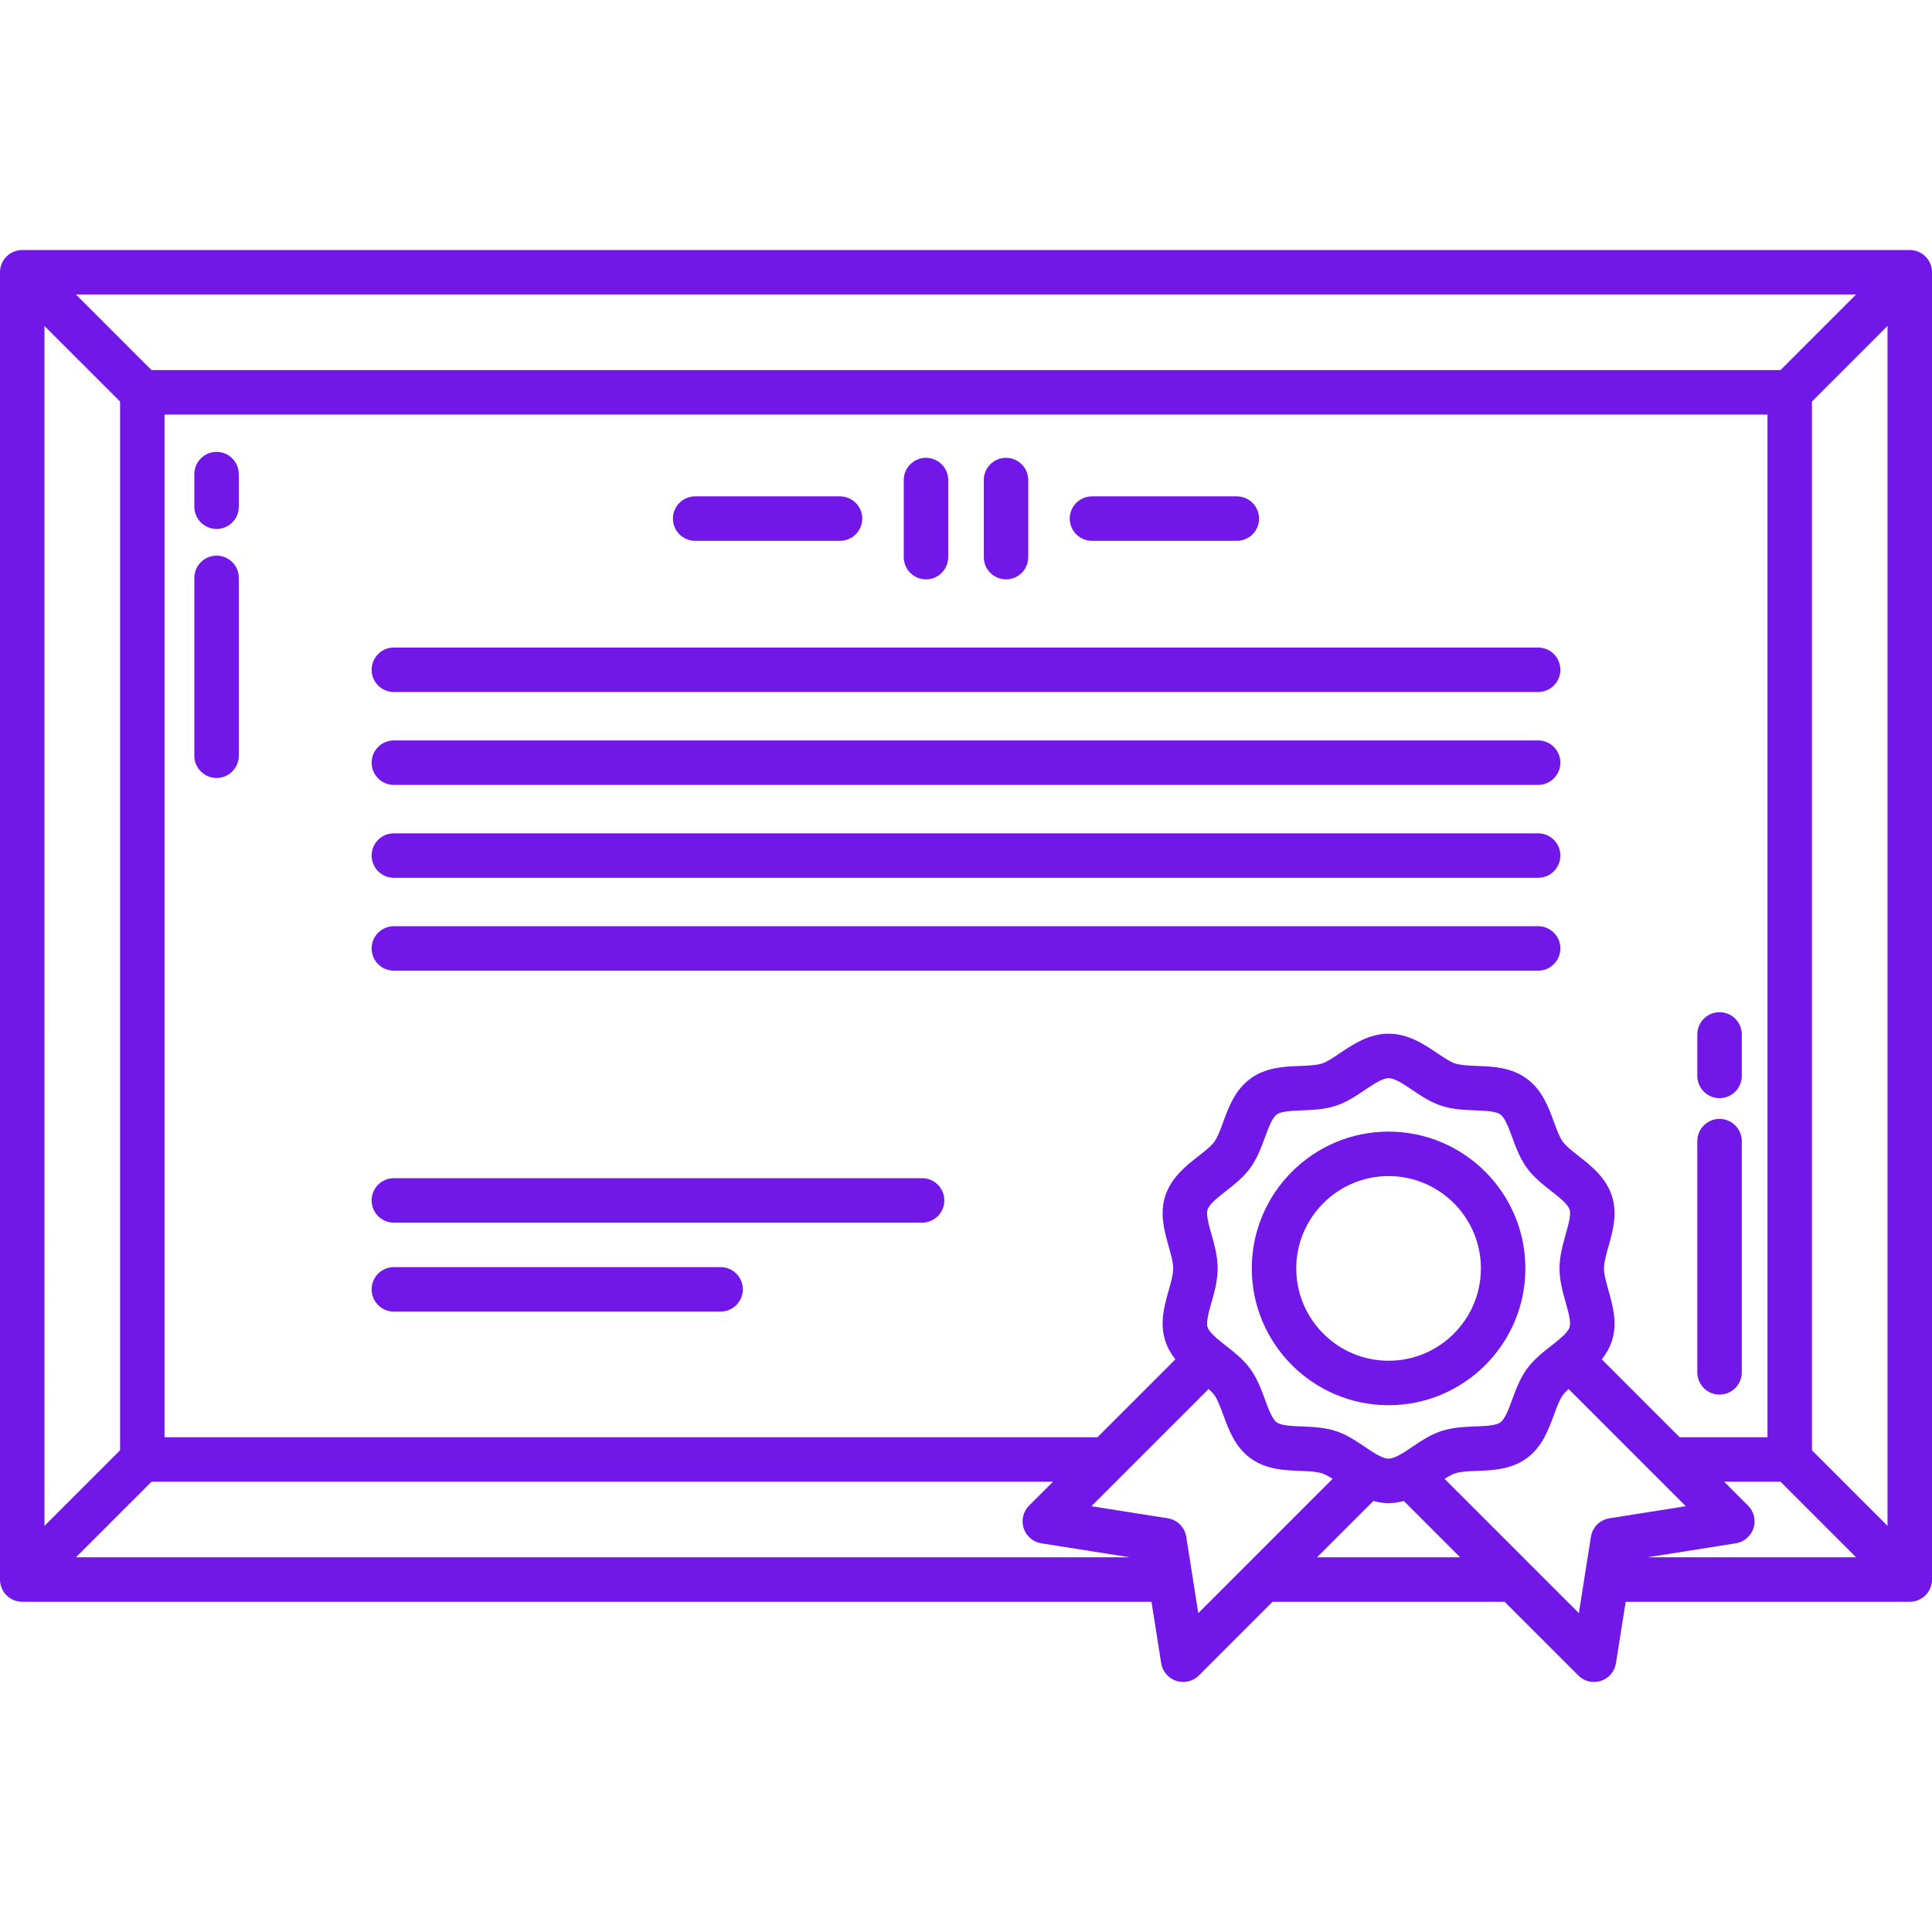 <?xml version="1.0" encoding="UTF-8"?> <svg xmlns="http://www.w3.org/2000/svg" xmlns:xlink="http://www.w3.org/1999/xlink" id="Capa_1" x="0px" y="0px" viewBox="0 0 434.48 434.48" style="enable-background:new 0 0 434.48 434.48;" xml:space="preserve" width="512px" height="512px"><g><g> <path d="M429.48,56.229H5c-2.761,0-5,2.239-5,5v293.99c0,2.761,2.239,5,5,5h253.953l2.18,13.812 c0.293,1.858,1.604,3.394,3.393,3.976c0.507,0.165,1.029,0.245,1.546,0.245c1.306,0,2.583-0.512,3.536-1.464l16.568-16.568h52.192 l16.568,16.568c0.953,0.953,2.23,1.464,3.536,1.464c0.517,0,1.039-0.08,1.546-0.245c1.789-0.582,3.099-2.118,3.393-3.976 l2.18-13.812h63.89c2.761,0,5-2.239,5-5V61.229C434.48,58.467,432.241,56.229,429.48,56.229z M393.117,338.596l-5.377-5.377h12.668 l17,17h-46.955l19.909-3.149c1.857-0.293,3.393-1.604,3.974-3.393C394.918,341.889,394.447,339.925,393.117,338.596z M317.596,325.382c-1.932,1.304-3.93,2.652-5.323,2.652c-1.392,0-3.39-1.348-5.322-2.652c-1.917-1.293-4.089-2.76-6.563-3.563 c-2.561-0.832-5.244-0.937-7.61-1.03c-2.279-0.089-4.636-0.182-5.653-0.922c-1.045-0.76-1.862-2.988-2.653-5.143 c-0.812-2.214-1.733-4.724-3.305-6.884c-1.553-2.134-3.641-3.767-5.483-5.207c-1.821-1.423-3.703-2.895-4.114-4.159 c-0.371-1.143,0.261-3.384,0.872-5.551c0.651-2.31,1.39-4.927,1.39-7.675s-0.738-5.365-1.39-7.674 c-0.611-2.167-1.243-4.409-0.872-5.552c0.411-1.264,2.293-2.735,4.113-4.158c1.842-1.44,3.93-3.073,5.484-5.207 c1.571-2.16,2.492-4.67,3.305-6.884c0.791-2.155,1.608-4.383,2.653-5.144c1.017-0.74,3.374-0.833,5.653-0.922 c2.367-0.093,5.049-0.198,7.61-1.03c2.474-0.803,4.646-2.27,6.563-3.563c1.932-1.304,3.93-2.652,5.322-2.652 c1.393,0,3.39,1.348,5.322,2.652c1.917,1.293,4.089,2.759,6.563,3.562c2.561,0.832,5.244,0.937,7.61,1.03 c2.279,0.089,4.636,0.182,5.653,0.922c1.045,0.76,1.863,2.988,2.653,5.143c0.813,2.214,1.733,4.725,3.305,6.884 c1.553,2.134,3.641,3.767,5.483,5.207c1.821,1.423,3.703,2.895,4.113,4.158c0.371,1.143-0.261,3.384-0.872,5.552 c-0.651,2.31-1.39,4.927-1.39,7.675s0.738,5.366,1.39,7.675c0.611,2.167,1.243,4.409,0.873,5.551 c-0.411,1.263-2.292,2.735-4.113,4.158c-1.843,1.44-3.931,3.073-5.484,5.208c-1.571,2.159-2.492,4.669-3.305,6.884 c-0.791,2.154-1.608,4.382-2.653,5.143c-1.017,0.74-3.374,0.833-5.653,0.922c-2.367,0.093-5.049,0.198-7.611,1.03 C321.685,322.623,319.513,324.089,317.596,325.382z M361.729,290.21c-0.521-1.849-1.014-3.596-1.014-4.961 c0-1.364,0.493-3.111,1.014-4.96c0.969-3.435,2.066-7.327,0.759-11.354c-1.354-4.171-4.743-6.82-7.465-8.949 c-1.454-1.137-2.828-2.211-3.557-3.213c-0.75-1.031-1.359-2.689-2.003-4.444c-1.244-3.392-2.654-7.235-6.156-9.784 c-3.474-2.528-7.549-2.688-11.146-2.83c-1.886-0.074-3.668-0.144-4.915-0.549c-1.134-0.368-2.554-1.326-4.056-2.34 c-2.881-1.944-6.465-4.363-10.917-4.363c-4.451,0-8.035,2.419-10.916,4.363c-1.503,1.014-2.922,1.972-4.057,2.341 c-1.247,0.404-3.028,0.475-4.915,0.549c-3.596,0.141-7.672,0.301-11.146,2.829c-3.502,2.549-4.912,6.393-6.156,9.784 c-0.644,1.755-1.252,3.414-2.002,4.444c-0.73,1.002-2.104,2.077-3.558,3.213c-2.723,2.128-6.111,4.777-7.465,8.948 c-1.308,4.027-0.21,7.92,0.758,11.355c0.521,1.849,1.014,3.596,1.014,4.96c0,1.365-0.493,3.111-1.014,4.961 c-0.968,3.435-2.066,7.327-0.758,11.354c0.512,1.578,1.317,2.937,2.265,4.134l-17.522,17.522H37V93.229h360.48v229.99h-19.74 l-17.52-17.52c0.949-1.197,1.755-2.557,2.268-4.136C363.795,297.537,362.698,293.644,361.729,290.21z M230.207,343.677 c0.581,1.789,2.116,3.1,3.974,3.393l19.909,3.149H17.071l17-17h202.732l-5.377,5.377 C230.097,339.925,229.625,341.889,230.207,343.677z M400.409,83.229H34.071l-17-17h400.337L400.409,83.229z M27,90.3v235.848 l-17,17V73.3L27,90.3z M407.48,326.148V90.3l17-17v269.848L407.48,326.148z M269.48,362.772l-2.709-17.17 c-0.338-2.141-2.017-3.821-4.158-4.159l-17.175-2.717l26.359-26.358c0.519,0.465,0.966,0.919,1.285,1.357 c0.75,1.031,1.359,2.689,2.003,4.445c1.244,3.391,2.654,7.235,6.156,9.784c3.474,2.528,7.549,2.688,11.145,2.829 c1.886,0.074,3.668,0.144,4.914,0.548c0.699,0.227,1.513,0.69,2.381,1.239L269.48,362.772z M296.176,350.219l12.67-12.67 c1.083,0.298,2.221,0.486,3.427,0.486c1.206,0,2.343-0.188,3.425-0.485l12.669,12.669H296.176z M357.773,345.602l-2.709,17.17 l-30.2-30.2c0.869-0.55,1.684-1.013,2.383-1.24c1.247-0.405,3.029-0.475,4.915-0.549c3.596-0.141,7.672-0.301,11.145-2.829 c3.502-2.549,4.913-6.393,6.157-9.784c0.644-1.755,1.252-3.414,2.003-4.444c0.319-0.438,0.765-0.891,1.283-1.355l26.357,26.356 l-17.175,2.717C359.79,341.781,358.111,343.461,357.773,345.602z" data-original="#000000" class="active-path" data-old_color="#000000" fill="#7117E8"></path> <path d="M343.037,285.249c0-16.962-13.8-30.763-30.763-30.763c-16.962,0-30.763,13.8-30.763,30.763 c0,16.963,13.8,30.763,30.763,30.763C329.236,316.012,343.037,302.212,343.037,285.249z M312.273,306.012 c-11.449,0-20.763-9.314-20.763-20.763s9.314-20.763,20.763-20.763s20.763,9.314,20.763,20.763S323.722,306.012,312.273,306.012z" data-original="#000000" class="active-path" data-old_color="#000000" fill="#7117E8"></path> <path d="M208.24,130.292c2.761,0,5-2.239,5-5v-17.333c0-2.761-2.239-5-5-5s-5,2.239-5,5v17.333 C203.24,128.053,205.479,130.292,208.24,130.292z" data-original="#000000" class="active-path" data-old_color="#000000" fill="#7117E8"></path> <path d="M226.24,130.292c2.761,0,5-2.239,5-5v-17.333c0-2.761-2.239-5-5-5s-5,2.239-5,5v17.333 C221.24,128.053,223.479,130.292,226.24,130.292z" data-original="#000000" class="active-path" data-old_color="#000000" fill="#7117E8"></path> <path d="M245.573,121.625h32.576c2.761,0,5-2.239,5-5s-2.239-5-5-5h-32.576c-2.761,0-5,2.239-5,5S242.812,121.625,245.573,121.625z " data-original="#000000" class="active-path" data-old_color="#000000" fill="#7117E8"></path> <path d="M156.331,121.625h32.576c2.761,0,5-2.239,5-5s-2.239-5-5-5h-32.576c-2.761,0-5,2.239-5,5S153.57,121.625,156.331,121.625z" data-original="#000000" class="active-path" data-old_color="#000000" fill="#7117E8"></path> <path d="M345.907,145.625H88.573c-2.761,0-5,2.239-5,5s2.239,5,5,5h257.333c2.761,0,5-2.239,5-5S348.668,145.625,345.907,145.625z" data-original="#000000" class="active-path" data-old_color="#000000" fill="#7117E8"></path> <path d="M345.907,166.514H88.573c-2.761,0-5,2.239-5,5s2.239,5,5,5h257.333c2.761,0,5-2.239,5-5S348.668,166.514,345.907,166.514z" data-original="#000000" class="active-path" data-old_color="#000000" fill="#7117E8"></path> <path d="M345.907,187.403H88.573c-2.761,0-5,2.239-5,5s2.239,5,5,5h257.333c2.761,0,5-2.239,5-5S348.668,187.403,345.907,187.403z" data-original="#000000" class="active-path" data-old_color="#000000" fill="#7117E8"></path> <path d="M345.907,208.292H88.573c-2.761,0-5,2.239-5,5s2.239,5,5,5h257.333c2.761,0,5-2.239,5-5S348.668,208.292,345.907,208.292z" data-original="#000000" class="active-path" data-old_color="#000000" fill="#7117E8"></path> <path d="M207.37,264.959H88.573c-2.761,0-5,2.239-5,5s2.239,5,5,5H207.37c2.761,0,5-2.239,5-5S210.131,264.959,207.37,264.959z" data-original="#000000" class="active-path" data-old_color="#000000" fill="#7117E8"></path> <path d="M162.051,284.959H88.573c-2.761,0-5,2.239-5,5s2.239,5,5,5h73.478c2.761,0,5-2.239,5-5S164.813,284.959,162.051,284.959z" data-original="#000000" class="active-path" data-old_color="#000000" fill="#7117E8"></path> <path d="M48.703,124.958c-2.761,0-5,2.239-5,5v40c0,2.761,2.239,5,5,5s5-2.239,5-5v-40 C53.703,127.197,51.464,124.958,48.703,124.958z" data-original="#000000" class="active-path" data-old_color="#000000" fill="#7117E8"></path> <path d="M48.703,101.625c-2.761,0-5,2.239-5,5v7.334c0,2.761,2.239,5,5,5s5-2.239,5-5v-7.334 C53.703,103.864,51.464,101.625,48.703,101.625z" data-original="#000000" class="active-path" data-old_color="#000000" fill="#7117E8"></path> <path d="M386.703,313.625c2.761,0,5-2.239,5-5v-52c0-2.761-2.239-5-5-5s-5,2.239-5,5v52 C381.703,311.386,383.942,313.625,386.703,313.625z" data-original="#000000" class="active-path" data-old_color="#000000" fill="#7117E8"></path> <path d="M386.703,246.959c2.761,0,5-2.239,5-5v-9.333c0-2.761-2.239-5-5-5s-5,2.239-5,5v9.333 C381.703,244.72,383.942,246.959,386.703,246.959z" data-original="#000000" class="active-path" data-old_color="#000000" fill="#7117E8"></path> </g></g> </svg> 